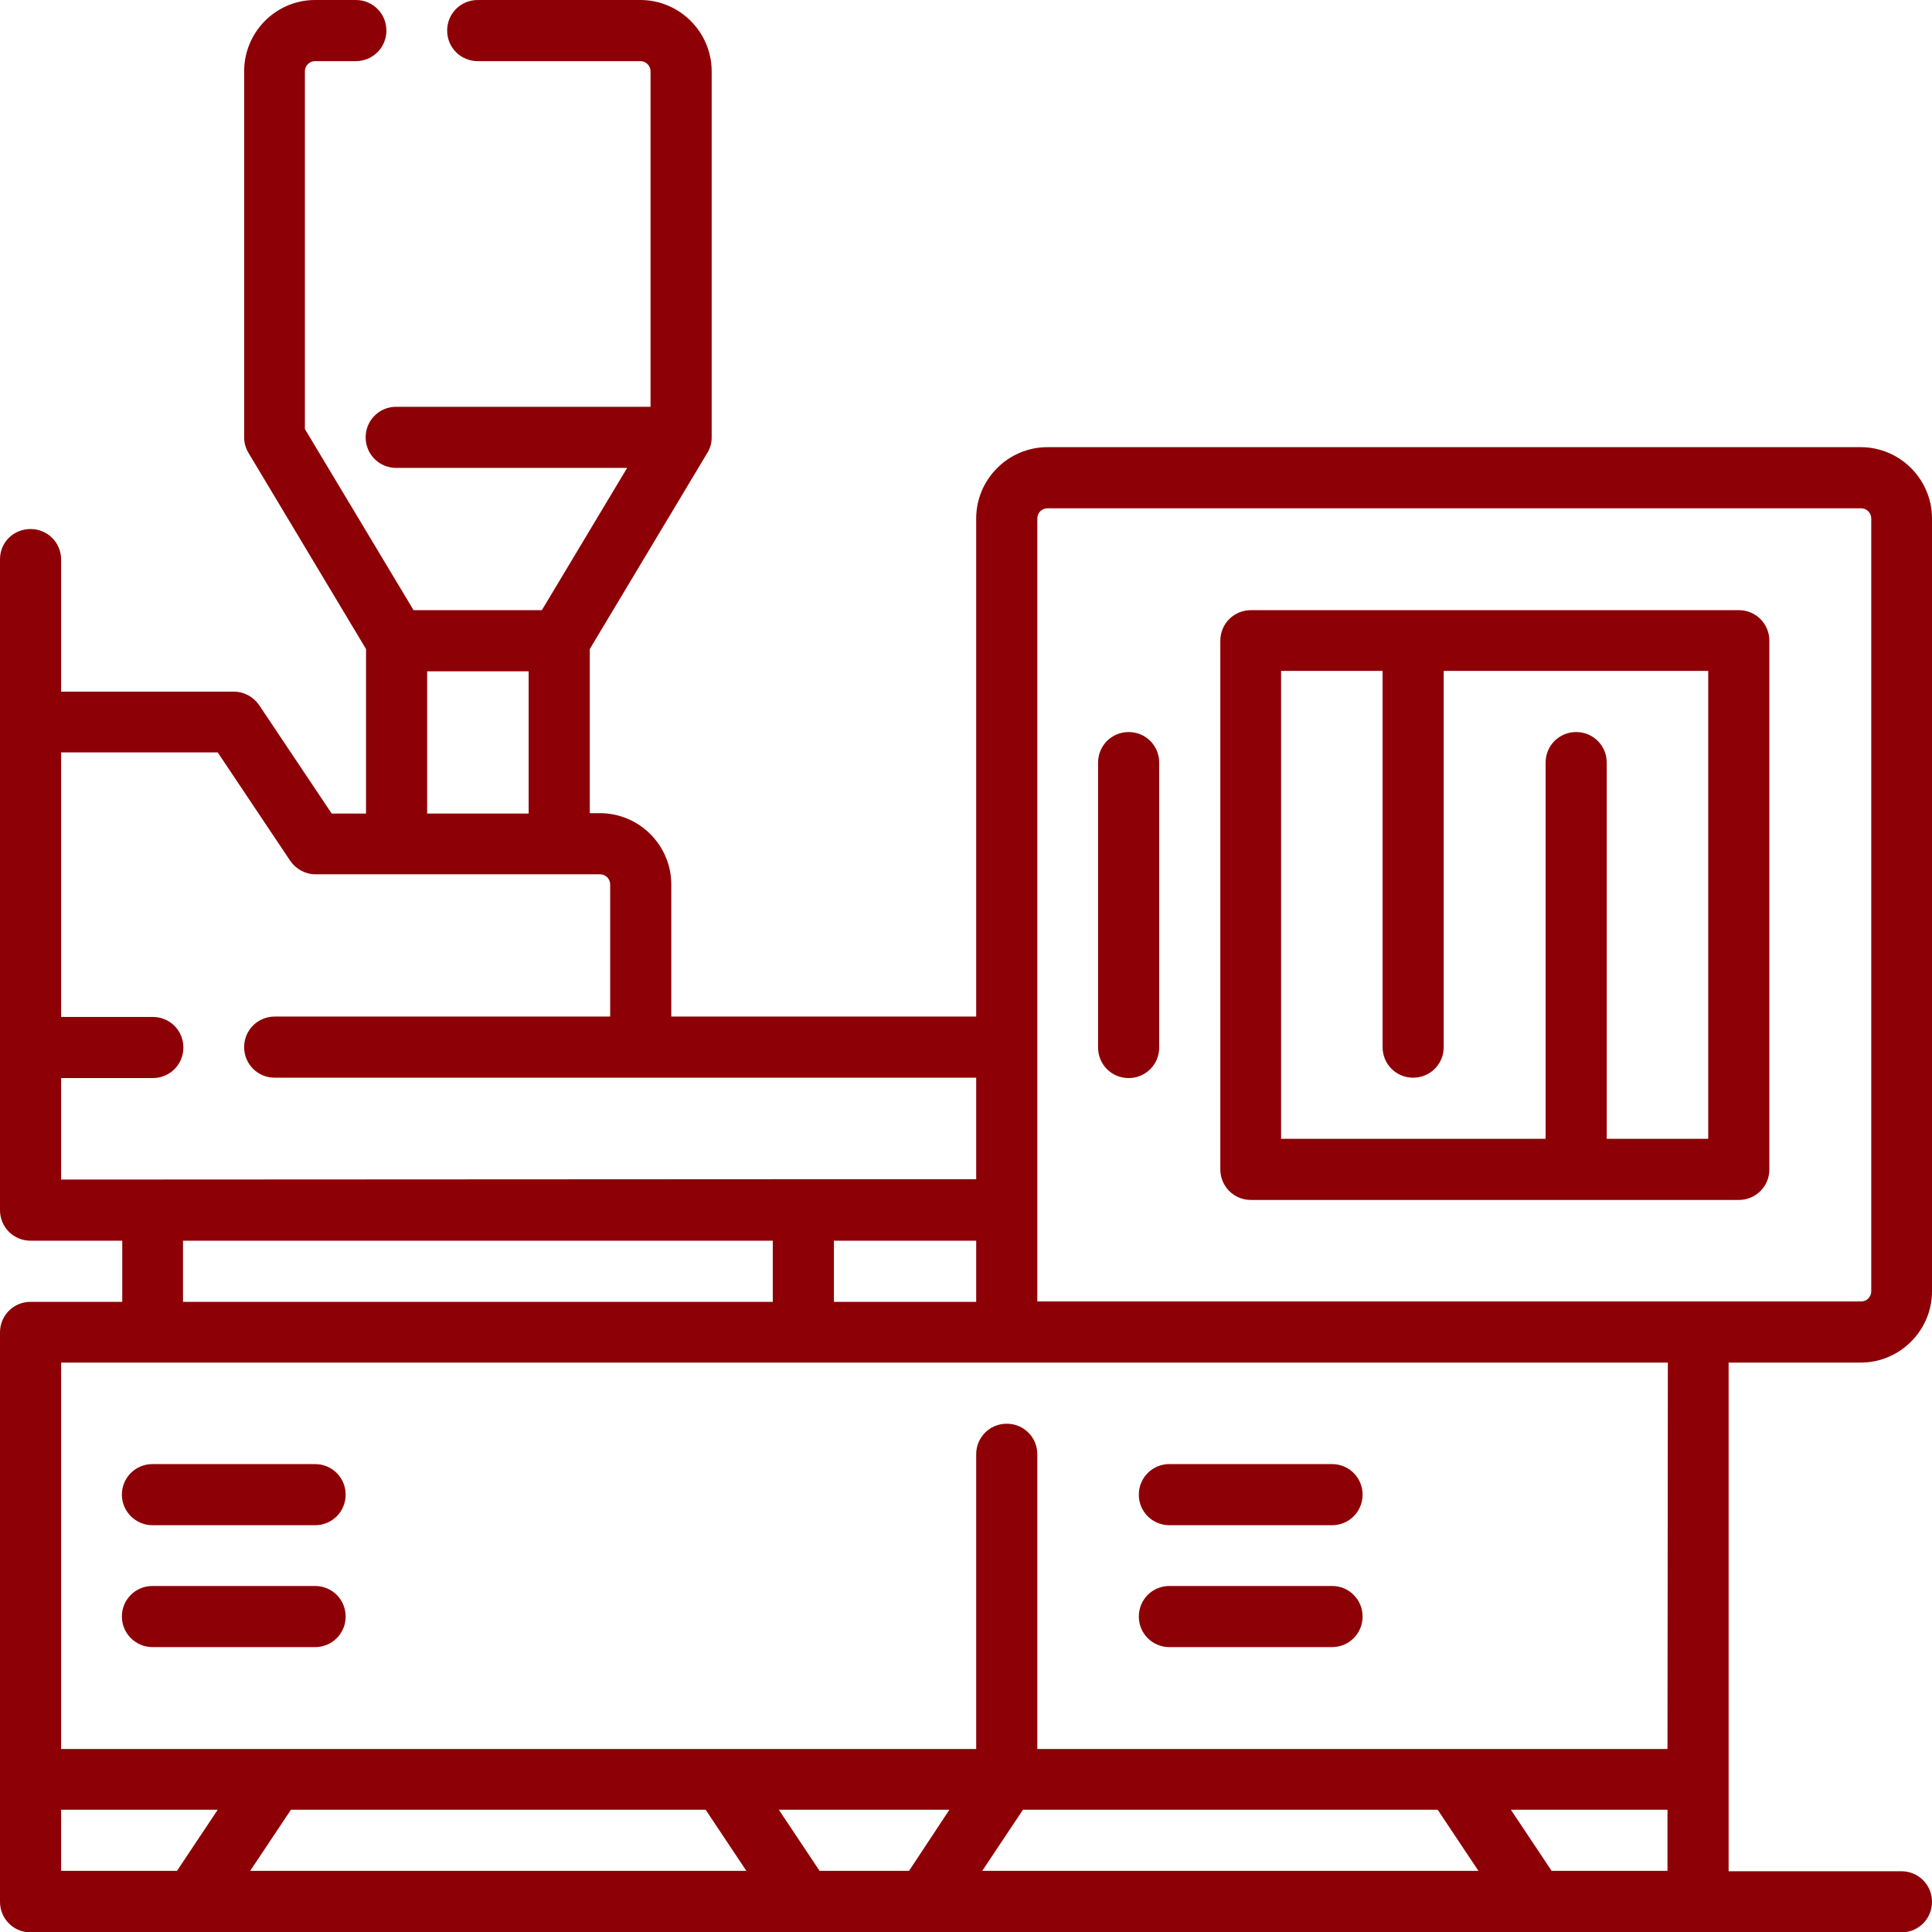 <svg xmlns="http://www.w3.org/2000/svg" viewBox="0 0 512 512"><style>.st0{fill:#8d0006}</style><path d="M493.1 361.1c10.4 0 18.9-8.5 18.9-18.9V137.4c0-10.4-8.5-18.9-18.9-18.9H277.6c-10.4 0-18.9 8.5-18.9 18.9v132h-80.8v-35c0-10.4-8.5-18.9-18.9-18.9h-2.7V172l31.1-51.9c.8-1.2 1.2-2.7 1.2-4.2v-97c0-10.4-8.5-18.9-18.9-18.9h-43.1c-4.5 0-8.1 3.6-8.1 8.1s3.6 8.1 8.1 8.1h43.1c1.5 0 2.7 1.2 2.7 2.7v88.9H105c-4.5 0-8.1 3.6-8.1 8.1s3.6 8.1 8.1 8.1h61.2l-22.6 37.7h-34l-28.8-48V18.9c0-1.5 1.2-2.7 2.7-2.7h10.8c4.5 0 8.1-3.6 8.1-8.1S98.8 0 94.3 0H83.5C73.1 0 64.7 8.5 64.7 18.9v97c0 1.5.4 2.9 1.2 4.2L97 172v43.6h-9.1l-19.2-28.7c-1.5-2.2-4-3.6-6.7-3.6H16.2v-35c0-4.5-3.6-8.1-8.1-8.1s-8.1 3.5-8.1 8v172.5c0 4.5 3.6 8.1 8.1 8.1h24.3V345H8.1c-4.5 0-8.1 3.6-8.1 8.1V504c0 4.5 3.6 8.1 8.1 8.1h495.8c4.5 0 8.1-3.6 8.1-8.1s-3.6-8.1-8.1-8.1h-45.8V361.1h35zM113.2 177.9h26.9v37.7h-26.9v-37.7zm-97 134.7v-26.9h24.3c4.5 0 8.1-3.6 8.1-8.1s-3.6-8.1-8.1-8.1H16.2v-70.1h41.5l19.2 28.7c1.5 2.2 4 3.6 6.7 3.6H159c1.5 0 2.7 1.2 2.7 2.7v35H72.8c-4.5 0-8.1 3.6-8.1 8.1s3.6 8.1 8.1 8.1h185.9v26.9h-45.8l-196.7.1zm242.5 16.2V345H221v-16.2h37.7zm-53.9 0V345H48.5v-16.2h156.3zm-157.9 167H16.2v-16.2h41.5l-10.8 16.2zm19.4 0l10.8-16.2H187l10.8 16.2H66.3zm174.6 0h-23.7l-10.8-16.2h45.2l-10.7 16.2zm19.4 0l10.8-16.2H381l10.8 16.2H260.3zm181.6 0h-30.7l-10.8-16.2h41.5v16.2zm0-32.3h-167v-78.1c0-4.5-3.6-8.1-8.1-8.1s-8.1 3.6-8.1 8.1v78.1H16.2V361.1H442l-.1 102.4zm-167-118.6V137.4c0-1.5 1.2-2.7 2.7-2.7h215.6c1.5 0 2.7 1.2 2.7 2.7v204.8c0 1.5-1.2 2.7-2.7 2.7H274.9zM40.4 436.5h43.1c4.5 0 8.1-3.6 8.1-8.1s-3.6-8.1-8.1-8.1H40.4c-4.5 0-8.1 3.6-8.1 8.1s3.7 8.1 8.1 8.1zm269.5-32.3H353c4.5 0 8.1-3.6 8.1-8.1s-3.6-8.1-8.1-8.1h-43.1c-4.5 0-8.1 3.6-8.1 8.1s3.6 8.1 8.1 8.1zm-269.5 0h43.1c4.5 0 8.1-3.6 8.1-8.1S88 388 83.5 388H40.4c-4.5 0-8.1 3.6-8.1 8.1s3.7 8.1 8.1 8.1zm420.4-242.5H331.5c-4.5 0-8.1 3.6-8.1 8.1v140.1c0 4.5 3.6 8.1 8.1 8.1h129.3c4.5 0 8.1-3.6 8.1-8.1V169.8c0-4.5-3.6-8.1-8.1-8.1zm-8.1 140.1h-26.9v-99.7c0-4.5-3.6-8.1-8.1-8.1s-8.1 3.6-8.1 8.1v99.7h-70.1v-124h26.9v99.7c0 4.5 3.6 8.1 8.1 8.1s8.1-3.6 8.1-8.1v-99.7h70.1v124zM299.1 194c-4.5 0-8.1 3.6-8.1 8.1v75.5c0 4.5 3.6 8.1 8.1 8.1s8.1-3.6 8.1-8.1v-75.5c0-4.5-3.6-8.1-8.1-8.1zm10.8 242.5H353c4.5 0 8.1-3.6 8.1-8.1s-3.6-8.1-8.1-8.1h-43.1c-4.5 0-8.1 3.6-8.1 8.1s3.6 8.1 8.1 8.1z" class="st0"/></svg>